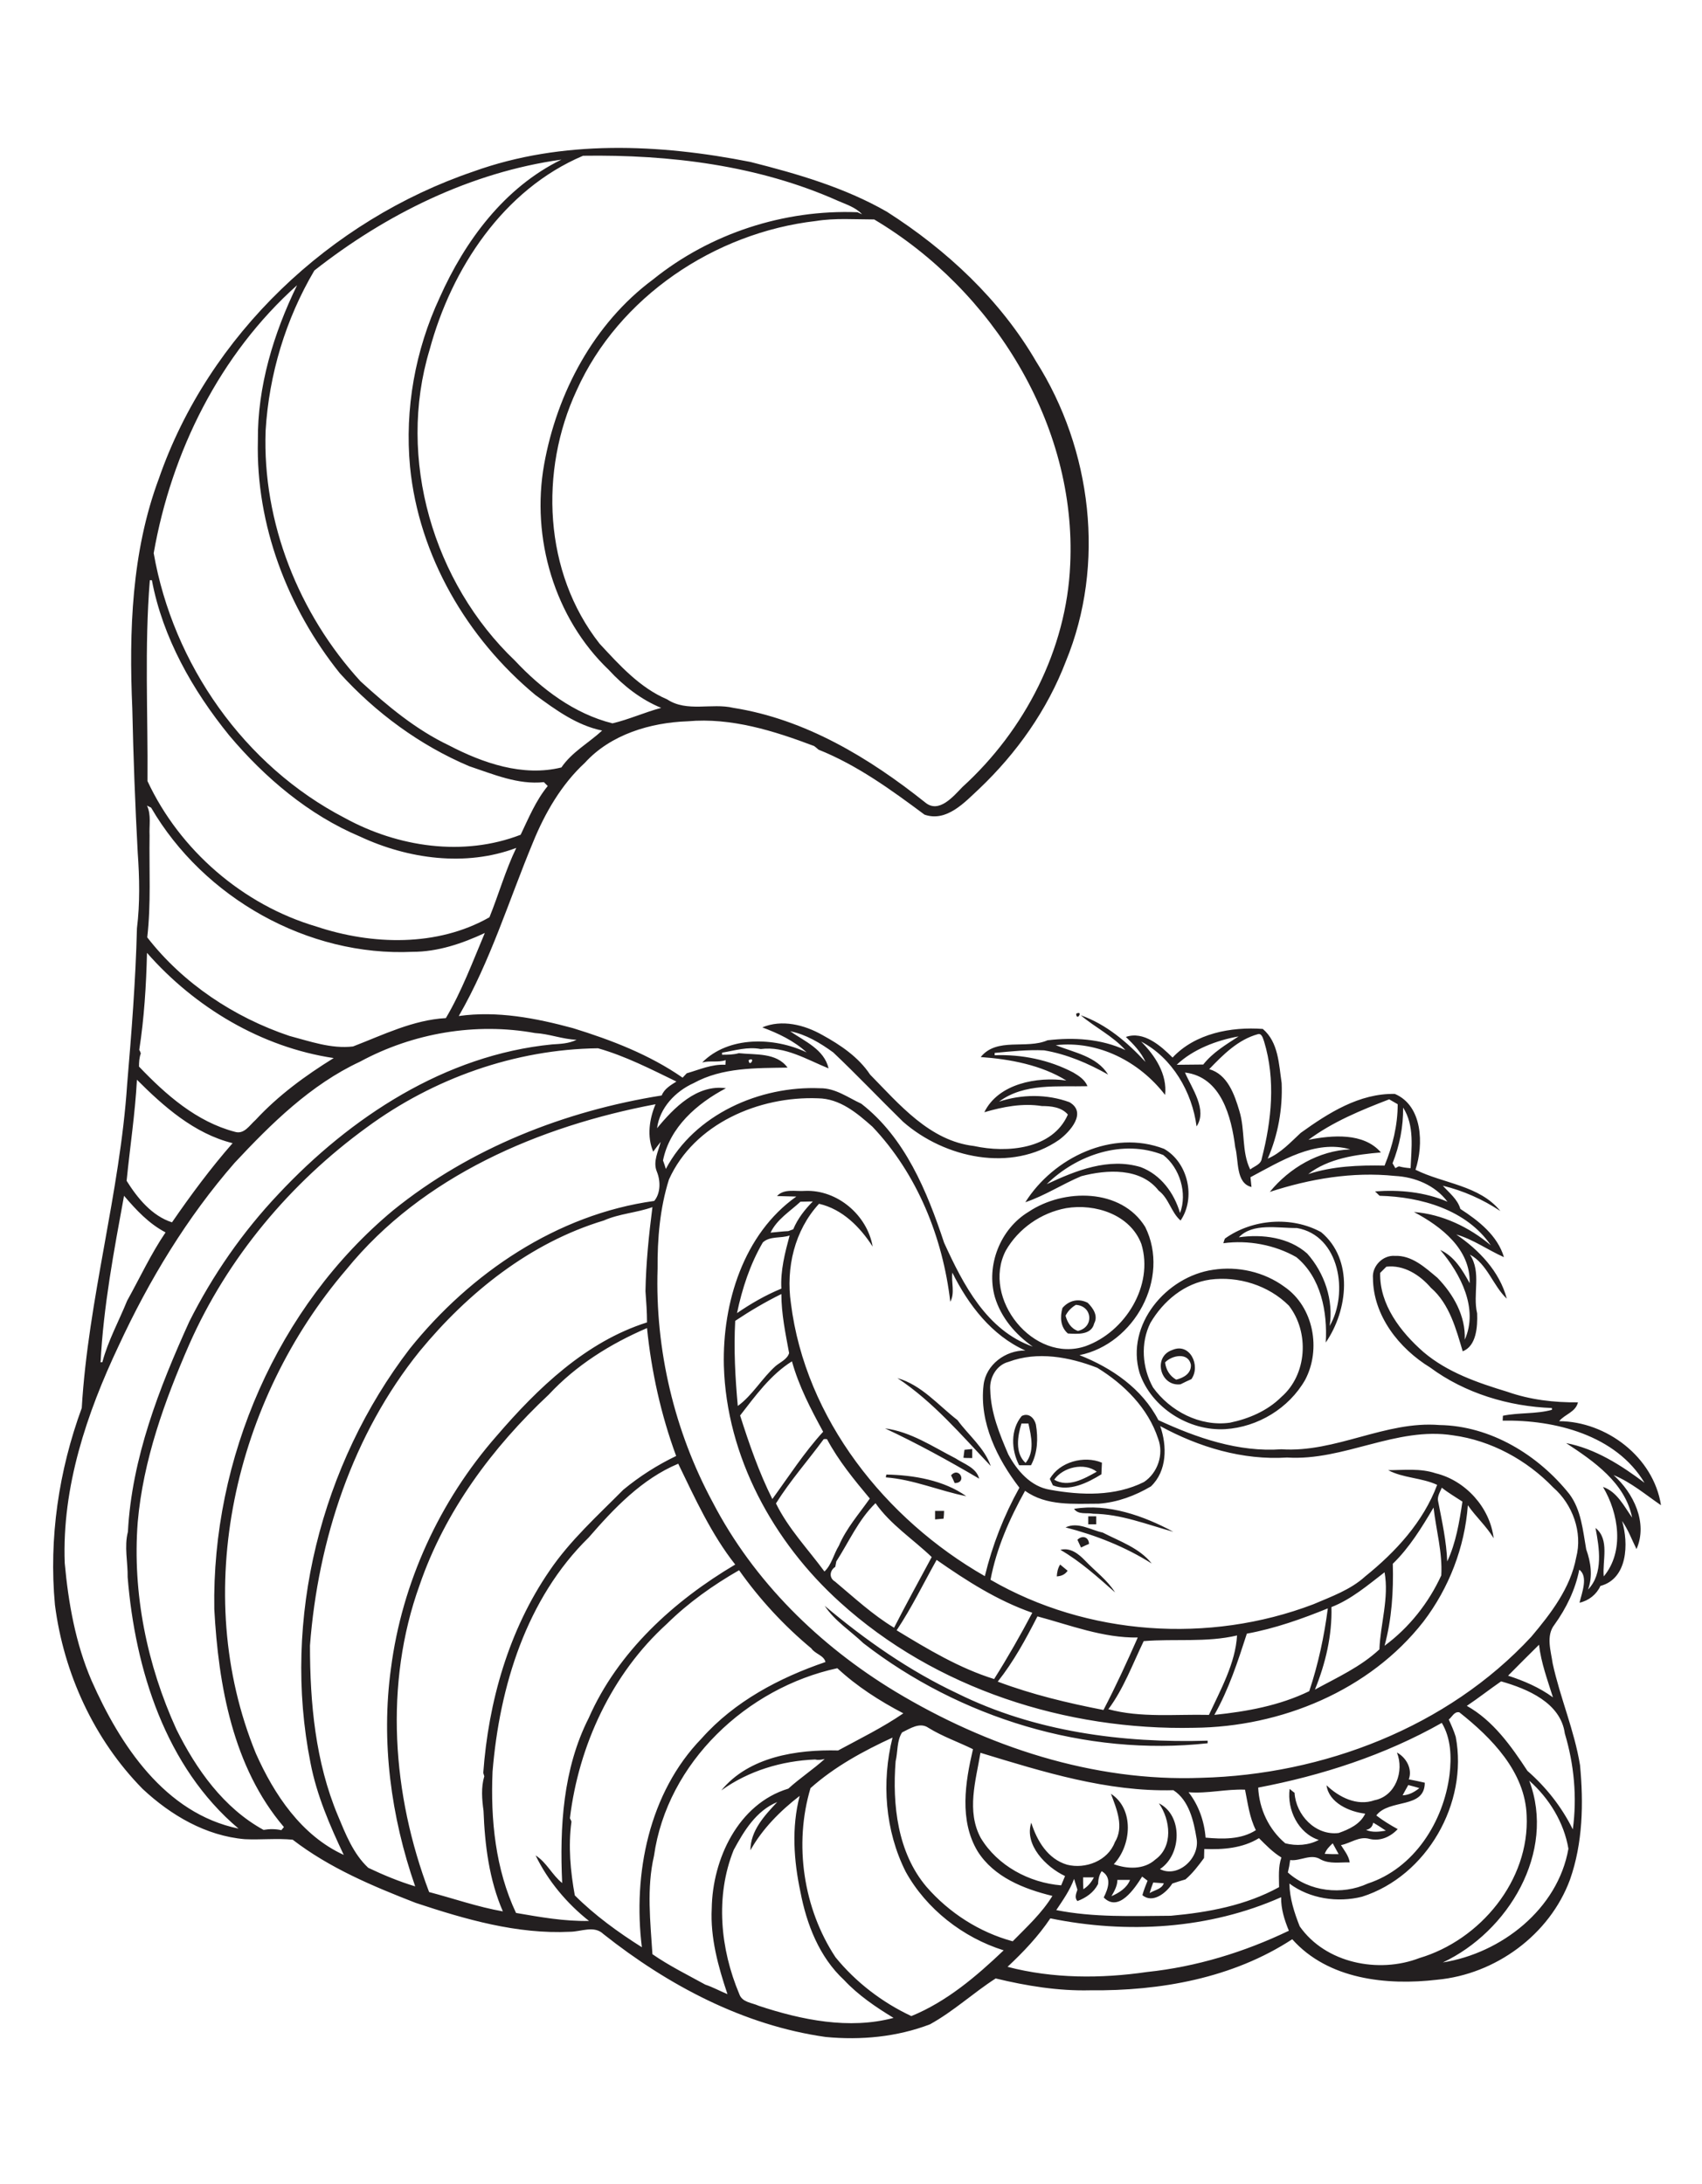 <?xml version="1.0" encoding="utf-8"?>
<!-- Generator: Adobe Illustrator 21.0.2, SVG Export Plug-In . SVG Version: 6.00 Build 0)  -->
<svg version="1.2" baseProfile="tiny" id="Layer_1" xmlns="http://www.w3.org/2000/svg" xmlns:xlink="http://www.w3.org/1999/xlink"
	 x="0px" y="0px" viewBox="0 0 660 847" overflow="scroll" xml:space="preserve">
<path fill="#231F20" d="M319.8,622.7c15.8,13.3,32.8,25.2,51.5,34c29.9,14.8,63.9,19.3,97,18.3l0,1c-47.2,5.2-96.1-9.8-133.5-38.8
	C329.8,632.4,323.7,628.6,319.8,622.7 M411.1,606.7c1,0.8,1.9,1.6,2.9,2.4c-1,1.5-2.5,2.1-4.2,2.2
	C409.9,609.7,410.2,608.1,411.1,606.7 M411.2,601c3.9-1,7.1,1.6,9.6,4.2c3.9,4.1,8.6,7.5,11.6,12.3C425.7,611.6,419,605.5,411.2,601
	 M417.8,597.1c1.9-1.9,4.4-1.1,4.5,1.6c-1,0.4-2.1,0.9-3.1,1.4C418.7,599.1,418.3,598.1,417.8,597.1 M413.2,592.3
	c4.8-2.3,9.7,1,14.4,2c6.6,3.4,14.3,6,19,12C436.3,599.8,424.9,595.3,413.2,592.3 M422,588c0.8,0,2.3,0,3.1,0c0,0.8,0,2.3,0,3.1
	c-0.8,0-2.4,0-3.1,0C422,590.3,422,588.8,422,588 M362.6,585.9c0.9,0,2.6,0,3.5,0c0,0.7-0.1,2.2-0.2,3c-0.8,0.1-2.4,0.2-3.3,0.3
	C362.6,588.3,362.6,586.7,362.6,585.9 M416.5,585.1c13.2-2.2,27,2.7,38.5,8.9c-10.2-2.8-20.3-6.9-31.1-7
	C421.5,586.5,418.1,587.5,416.5,585.1 M343.7,571.8c10.6,0.2,22.3,2.2,31,8.4c-10.5-2.1-20.5-6.5-31.2-7.3L343.7,571.8 M342.3,572.2
	C342.8,572.8,342.8,572.8,342.3,572.2 M368.8,572.1c3.2-3.6,6.4,3,1.4,3C369.8,574.1,369.3,573.1,368.8,572.1 M408.8,573.8
	c5.4,3.2,11.7-0.4,16.5-3.1C420.5,567,412.2,568.9,408.8,573.8 M407.1,573.5c3.7-6.6,13.3-9.2,20.2-6.3c-0.1,1.5-0.1,3-0.2,4.5
	c-5.5,3.4-12.4,6.8-18.8,4.3C408,575.4,407.4,574.1,407.1,573.5 M374,562.2c0.8-0.1,2.3-0.2,3-0.3c0,0.9,0,2.6,0,3.5
	c-0.9,0-2.6,0-3.4-0.1C373.7,564.5,373.9,563,374,562.2 M343.2,553.9c10,1.3,18.5,7.1,27.3,11.6c3.3,2.2,8.1,3.6,9.2,7.9
	C367.8,566.4,355.6,559.7,343.2,553.9 M396.1,552c-1.5,4.8-2.6,11.5,1.6,15.3c3.6-4.3,2.2-10.3,1.1-15.3
	C398.1,552,396.8,552,396.1,552 M396.2,549.1c2.7-1.4,4.9,0.8,5.5,3.3c0.9,5.3,0.7,11-1.9,15.8c-1.5,0-3.1,0-4.6,0
	C392.1,562.2,391.8,554.4,396.2,549.1 M348,534.4c9.4,2.7,15.8,10.5,23.3,16.3c4.3,5.9,10.4,10.7,12.9,17.8
	C372.8,556.5,361.9,543.6,348,534.4 M451.8,528.3c0.3,2.8,1.8,5.3,4.3,6.7c2.9-0.7,5.9-2.4,5.7-5.8
	C460.8,524.3,454.5,525.5,451.8,528.3 M454.6,523.5c6.8-3,11.1,6.1,7.4,11.3c-1.4,0.6-2.8,1.3-4.2,2
	C449.9,537.8,446.9,526.1,454.6,523.5 M417.2,506c-1.7,1-3.1,2.4-4,4.2c0.7,2.6,2.1,5,4.8,5.9C424.3,514.7,423.7,506.4,417.2,506
	 M412,507.2c2.6-3,6.3-3.8,9.8-2c2.1,2.1,4.1,5,2.5,8c-1.1,4.6-6.6,4.1-10.2,3.9C411.2,514.6,411,510.7,412,507.2 M469.3,496.2
	c-10,1.4-18.2,8.3-23.2,16.8c-3.9,7.8-3.2,17.4,1,25c6.6,9.2,18.2,15.3,29.8,13.7c7.3-1.5,14.6-4.6,20-10c10-8.7,10.9-25.1,2.9-35.4
	C491.9,498.4,480.2,494.8,469.3,496.2 M470.4,492.4c9.6-1.5,19.8,0.8,27.7,6.6c11.3,7.8,14.3,24.2,8,36.1c-6.3,11-18.3,18.3-31,19.1
	c-14.1,0.8-28.6-8.3-33.2-21.8C436.4,513.7,452.3,495,470.4,492.4 M480.4,479.8c9.1-1.3,19.4,0,26.5,6.3c6.7,7.5,10.3,18.1,8.7,28.1
	c7.4-12.6,4-35.1-12.7-38C495.6,476.3,485.8,474.1,480.4,479.8 M475,480.3c10.6-7.6,25.8-8.8,37.3-2.5c12.7,10.6,10.4,30.3,1.8,42.8
	c0.7-11.8-1.8-25.2-11.4-33.1c-8.4-4.8-18.7-6.7-28.3-5.4C474.5,481.6,474.8,480.7,475,480.3 M405.9,459.2
	c11.3-5.3,24-10.4,36.5-6.6c7.8,3,12.9,10,15.2,17.8c2.9-7.7-0.1-17.5-6.5-22.5C435.5,441.6,417.5,447.8,405.9,459.2 M397.6,466.2
	c10.9-17.3,33.8-28.4,53.8-20.7c9.3,5.3,12.4,19,6.4,27.8c-3.7-3.2-4.5-8.6-8.5-11.6c-7-9-20.1-8.2-30-5.6
	C411.9,459.2,405.1,463.7,397.6,466.2 M417.3,393.1C420.3,391.6,417.5,396.4,417.3,393.1 M407.3,743.9c-4.7,7-10.5,13.1-16.6,18.8
	c17.6,4.6,36.2,4.6,54.1,2c19.1-2,37.7-7.7,55-16c-1.7-4.1-3.1-8.5-3-13C468.9,748.1,437.1,750,407.3,743.9 M447.2,730
	c-0.5,1.3-1,2.7-1.4,4.1c1.9-1.2,4.7-1.5,5.5-3.8C449.9,730.2,448.6,730.1,447.2,730 M433.3,729c0,2.3-1.2,4.4-2.3,6.3
	c3-1.3,6-3.2,7.2-6.3C436.5,729,434.9,729,433.3,729 M420,728c0,1.5,0,3,0.1,4.6c1.8-1.1,3.1-2.7,4.1-4.6
	C422.8,728,421.4,728,420,728 M513.7,718.9c1.8,0.1,3.6,0.1,5.4,0.1c-0.8-1.4-1.5-2.8-2.3-4.2C515.5,716,514.3,717.2,513.7,718.9
	 M467,717c0,1.2-0.1,2.3-0.1,3.5c-2.2,3-4.4,5.9-7.2,8.3c-1.7,0.5-3.4,1-5.1,1.6c-2.3,3.6-7.6,7.9-11.6,4.5c0.5-1.9,1.3-3.8,2-5.6
	c-0.5-0.4-1.6-1.2-2.1-1.6c-2.9,4.6-9.1,14-14.9,8.1c1.7-3.4,3.3-7.8-0.8-10.2c-1,1.5-1.3,3.2-1.4,5c-1.7,3.3-4.6,5.3-8,6.6
	c-1.2-1.3-0.5-2.9,0-4.4c-0.4-1.4-0.9-2.8-1.3-4.2c-1.6,4.4-4.3,8.2-6.9,12.1c14.6,2.9,29.5,2.3,44.4,2.2c14.5-1.3,29.1-4,42-11.1
	c0-3.9-0.4-7.8,0.9-11.5c-3.3-2-6-4.8-8.7-7.5C481.9,716.7,474.3,717.3,467,717 M532.5,706.8c-0.3,1.6-1.2,2.5-2.8,2.8
	c2.5,1.1,5.2,0.7,7.7,0.3C535.8,708.8,534.1,707.7,532.5,706.8 M291,717.5c0-7.6,5.5-13.5,10.4-18.7c-8.2,3.4-12.9,11.2-16.9,18.6
	c-7.2,17.9-5.2,38.4,2.2,55.9c1.1,3.2,4.9,3.3,7.5,4.5c16.6,5.5,35.1,9.3,52.3,4.7c-6.9-4.2-13.7-8.8-19.2-14.7
	c-9.6-8.9-14.5-21.6-16.9-34.1c-2.6-12.2-3.5-25-0.3-37.3C302.6,702.2,295.6,709.2,291,717.5 M460.9,695c3.9,5,6.1,11.2,6.6,17.6
	c6.5,0.6,13.8,0.8,19.5-2.9c-2.5-5-3.1-10.3-4.2-15.7C475.5,693.7,468.2,695.6,460.9,695 M546.1,692.2c-0.7,1.3-1.5,2.6-2.2,4
	c2.5-0.1,4.6-1.3,6.5-2.8C548.9,692.9,547.5,692.6,546.1,692.2 M593,690.5c10.5,27.8-8.2,58.6-33.5,70.5
	c22.7-3.6,44.6-20.7,48.7-44.1C606.5,706.8,600.8,697.4,593,690.5 M380.2,679.7c-1.8,10.8-5.5,22.6,0.1,33
	c6.5,10.8,18.8,17.4,31.2,18.4c0.5-1.2,1-2.4,1.5-3.6c-7.4-3.5-15.9-12.1-13.1-20.7c2.2,7,6.4,14.1,13.9,16.3
	c7.1,1.8,15.8-1.5,18.5-8.7c3.7-6,0.7-12.9-1.5-18.8c9.1,5.9,8,20,1.1,27.3c5.2,1.9,11.7,2.2,16.1-1.8c7-5,5.9-15.4,1.4-21.8
	c9.3,4.6,8.9,19.9,0.4,25.5c7,3.6,15.6-4.3,14.2-11.9c-1.1-6.7-2.9-14.8-9-18.7C429.4,694.9,404.5,687.1,380.2,679.7 M314.3,693.4
	c-6.5,21.7-2.8,46.7,9.7,65.6c7.9,9.7,18.1,17.5,29.4,22.8c13.7-5.6,25.2-15.4,35.8-25.5c-15.7-4.9-30-16-38-30.5
	c-8-15.9-9.4-34.8-5.1-52C334.8,679,323.6,685.1,314.3,693.4 M349.8,671.8c-2.1,3.3-1.6,7.5-2.5,11.2c-1.3,16.8,0.7,35.4,12,48.7
	c8.8,10.1,20.5,17.6,33.4,21.1c5.5-5.6,11.3-10.9,15.4-17.6c-11.1-2.7-22.7-7.3-29-17.3c-7.2-12-4.8-26.8-1.8-39.6
	c-5.7-2.8-11.8-4.9-17.3-8.3C356.7,667.7,352.9,670.3,349.8,671.8 M487.9,693.2c0.4,8.3,4.1,16.2,10.5,21.6c4.3,1.1,9,0.8,13-1.3
	c-8-2.6-12.4-11.8-11.3-19.8c0.5,0.4,1.4,1.2,1.9,1.5c0.5,8.6,8.1,16.7,17.1,15.6c4-1.4,8.4-3.4,10.3-7.5c-6.1-0.7-14.1-4.2-15-11
	c4.8,4.6,11.8,8.2,18.6,5.8c8.2-1.6,11.6-11.3,8.7-18.5c3.6,1.9,6.1,6.4,4.6,10.4c2.1,0.4,4.1,0.8,6.2,1.3
	c0,10.3-13.8,6.1-18.8,12.7c2.6,2,5.4,3.7,8.3,5.3c-2.8,3-6.8,4.8-10.9,3.8c-4-1.2-7.4,1.7-11.1,2.4c1.3,2.1,3,4.1,3.4,6.7
	c-3.7-0.1-7.7,0.7-11.2-1.1c-3.8-2.5-7.9,0.7-11.9,0.2c-0.2,1.6-0.5,3.2-0.9,4.8c8.3,7.5,21,8.9,31,4.3c18-5.9,29.4-24,31.7-42.2
	c0.8-6.8,0.6-14.1-3-20.1C537,680.6,512.6,688.5,487.9,693.2 M561.8,666.8c1,2.2,2,4.4,2.7,6.7c4.9,25.7-11.2,54-36.3,62
	c-9.5,2.4-20.3,0.8-28.2-5.1c0.1,5.7,1.9,11.3,4,16.6c10,14.3,30.6,18.4,46.4,12.3c23.6-7,42.8-30.1,41.6-55.3
	c-0.6-17-13.7-30.2-26.1-40C563.9,663.6,563.1,665.8,561.8,666.8 M568.8,661.5c10.2,5.7,17.2,15.6,23.5,25.2
	c7.3,6.4,13.3,14,17.6,22.7c1.7-12.5,0.5-25.2-3.1-37.2c-1.6-11.9-14.5-17.3-24.7-20.2C577.6,655.1,573.3,658.5,568.8,661.5
	 M253.6,719.7c-2.9,12.5-1.4,25.5-0.6,38.1c6.5,4.5,13.6,8,20.5,11.8c3,1,5.7,2.5,8.6,3.7c-3.6-10.7-6.7-21.9-6.1-33.3
	c0.3-19,10.2-40.5,29.7-46.4c4.5-4.1,9.7-7.5,14.1-11.5c-1.2,0.3-2.5,0.5-3.7,0.2c-12.9,0.5-25.9,4.4-36.4,12
	c10.7-13.1,29.3-15.9,45.3-15.5c8.5-4.6,17.3-8.9,25.3-14.4c-9.2-4.8-18.1-10.5-25.6-17.5C289.6,654.5,258.7,683.5,253.6,719.7
	 M584.8,649.8c6.2,2,12.2,4.6,17.4,8.4c-2.1-6.7-4.6-13.4-5.4-20.4C592.8,641.7,588.8,645.8,584.8,649.8 M443.5,636.4
	c-4.3,8.9-7.8,18.5-13.7,26.4c12.5,3.4,26,1.9,39,2.2c4.5-9.7,10.3-20.1,10.9-30.8C467.8,637,455.5,635.4,443.5,636.4 M402.3,626.8
	c-4.5,8.8-9.2,17.5-15.4,25.3c13.3,5,27.1,8.3,41,11c4.8-9.2,9.1-18.6,13.3-28.1C427.7,635.2,415,630.2,402.3,626.8 M483.5,633.5
	c-3.5,10.8-7,21.6-12.6,31.5c12.6-1.3,25.3-3.6,36.8-9.2c3.5-10.5,5.8-21.3,7.2-32.1C504.8,627.8,494.4,631.5,483.5,633.5
	 M516.3,623.2c0.3,11-2.3,21.9-6.4,32c8.6-4.7,17.7-8.8,25-15.6c0.4-9.9,3.8-20,2-29.9C530.4,614.7,524,620.2,516.3,623.2
	 M258.6,629.7c-21.3,19.3-34.2,47.1-37.6,75.4c0.2,0.3,0.5,1,0.6,1.3c-1.3,9.4-0.4,19.3,1.3,28.6c7.7,7.7,16.8,14.3,26,20.1
	c-3.5-28.4,2.7-59.9,23.2-81c12.7-14.3,30.1-23.5,48-29.6c-0.6-2.6-4-3.1-5.5-5.3c-10.6-8.8-20.1-19.1-28-30.3
	C276.5,614.7,266.9,621.5,258.6,629.7 M363.2,604.9c-5.1,9.1-9.7,18.6-15.5,27.3c12,7.3,24.3,14.7,37.8,18.9
	c5.3-8.4,10.2-17,14.8-25.7C386.8,620.7,374.8,613,363.2,604.9 M540.1,606.4c0.3,10.7-0.4,21.5-3.2,31.8c9.5-7,17.1-16.6,22-27.3
	c0.5-8.9-2-17.5-3-26.3C551.3,592.4,546.5,600.2,540.1,606.4 M339.5,582.9c-6.6,6.4-10.3,15-15.2,22.6c-0.1,0.5-0.3,1.6-0.4,2.1
	c-2.2,1.4-2.5,4.3-0.1,5.7c7.4,6.2,14.6,12.9,22.9,17.9c4.7-9.2,9.7-18.3,14.6-27.4C354,596.8,345.3,591.2,339.5,582.9 M559.1,576.9
	c-0.7,1.7-1.9,3.5-1.4,5.4c1.5,7.7,3.2,15.4,3.5,23.2c3.4-7.2,4.7-15.3,5.9-23.2C564.4,580.5,561.6,578.9,559.1,576.9 M228.3,596.2
	C204.1,619.9,193.7,654,191,687c-0.8,18.6,1.1,37.8,9.1,54.8c9.3,1.6,18.7,3.3,28.3,3.1c-8.6-6.8-15.9-15.5-20.7-25.4
	c4.3,2.7,6.4,7.6,10.3,10.7c-1-21.7,0.3-44.3,10.3-64c11.3-25.7,33-45.4,56.8-59.5c-9.3-11.8-15.6-25.7-22.1-39.1
	C248.9,573.5,238.1,584.9,228.3,596.2 M319.4,558.1c-6.1,8.3-13,16.1-18.5,24.9c4.8,9.8,12.5,17.8,18.8,26.4c2.8-2.6,3.6-6.8,5.6-10
	c2.9-6.8,7.8-12.3,12-18.3c-6.1-7.3-12.1-14.6-16.6-23C320.3,558,319.7,558,319.4,558.1 M287,548.9c3.5,11,7.3,22,12.5,32.4
	c6.4-8.8,12.3-18,19.7-26.1c-4.8-8.8-9.4-17.6-12.1-27.3C298.8,533.1,292.9,541.3,287,548.9 M391.1,528.1c-4.7,1.2-7.5,6.2-7.1,10.9
	c0.2,8.8,3.6,17.1,7,25c3.4,6.3,8.7,12.5,16.2,13.7c12.1,2.2,25.2,2.6,36.4-3c5.3-3.5,7.8-10.7,5.5-16.8
	c-3.9-11.9-13.2-21.1-23.6-27.5C414.7,526.2,402.3,523.9,391.1,528.1 M401.2,522.2C401.8,522.8,401.8,522.8,401.2,522.2
	 M212.8,540.8c-21.9,20.5-40.3,45.3-50.1,73.9c-13.8,38.3-10.6,81.3,3.7,119c9.5,2.5,18.9,5.8,28.6,7.5c-5.3-12.2-7-25.7-7.5-39
	c-0.6-4.4-1-9.1,0.3-13.4c-0.1-0.3-0.3-1-0.4-1.3c2-27.6,9.9-55.4,25.7-78.4c8-11.8,18.6-21.3,28.6-31.4c6.3-5.2,13.2-9.6,20.5-13.1
	c-5.9-16-9.6-32.8-11.3-49.6C236.7,521.1,223.4,529.4,212.8,540.8 M285.1,512.2c-0.6,11.1,0,22,1,33c5.6-4,9.4-10.8,14.7-15.5
	c1.8-1.5,4.5-2.6,5.2-5c-1.4-7.6-3-15.2-3-22.9C296.7,504.9,290.8,508.4,285.1,512.2 M295.8,481.8c-4.9,8.4-8,17.8-10,27.4
	c5.4-3.7,11.1-7,17.2-9.5c-0.4-7,1.4-13.9,3.2-20.6C302.8,480.3,298.6,479.2,295.8,481.8 M413.4,468.5c-9.7,1.8-18.5,7.9-23.4,16.5
	c-9.5,18.5,10.8,43.9,31,37c15.3-5.5,26.5-23.5,21.6-39.6C438.3,471,424.7,466.6,413.4,468.5 M234.1,473.3
	c-28.5,8.6-52.6,27.9-71.3,50.6c-26,32.2-39.5,73.3-42.6,114.2c0,22.3,2.1,45.1,10.8,65.9c3,7.2,6,14.9,11.8,20.3
	c5.9,2.8,11.9,5.3,18.2,7.2c-9.4-27-13.3-56.1-9.4-84.5c4.3-33.3,18.9-65,41-90.2c15.9-18.5,34.6-36.5,58.3-44c0-4-0.3-8.1-0.6-12.1
	c0.2-10.9,1.3-21.7,2.7-32.6C246.9,470.3,240.2,470.6,234.1,473.3 M310.4,466c-4.1,3.8-9.1,6.8-11.6,12c2.3-0.2,4.6-0.5,6.9-0.6
	c0.5-0.2,1.4-0.5,1.9-0.7c1.7-4.1,4.5-7.7,7.6-10.8C313.6,465.9,312,466,310.4,466 M48.1,463.7c-3.9,21.3-8,42.9-9.1,64.6l0.7-0.1
	c2.2-8.3,6.4-15.9,9.6-23.8c4.9-8.8,9.2-18.1,14.9-26.5C57.7,474.5,52.8,469.2,48.1,463.7 M526.3,445.3
	C526.8,445.8,526.8,445.8,526.3,445.3 M544.1,429.5c0.1,7.4-1.4,14.8-4.1,21.6c0.3,0.5,0.8,1.4,1.1,1.9c0.3-0.2,1-0.6,1.4-0.7
	c1.5,0.4,3,0.6,4.5,0.7C547.3,445.2,548.6,436.5,544.1,429.5 M134.3,492.3c-43.3,50.5-60.7,125-35.1,187.6
	c7.1,16,17.7,31.9,34.1,39.4c-5.4-11.4-10.5-23.2-12.9-35.7c-11.1-55.7,4.1-115.7,38.5-160.6c23.5-29.3,57.1-52.1,94.8-57.3
	c2.5-3,2.5-7.8,1-11.4c-1.6-3.9,0.6-7.8,1.5-11.5c-1,1.2-1.9,2.5-2.9,3.8c-2.5-5.9-1.5-12.7,0.9-18.4
	C209.2,436.7,163.8,456,134.3,492.3 M507.4,442c9.1-1.8,21.4-2.9,28.1,4.9c-9.6,0.8-20.4,2.3-28.2,8.4c9.5-3.1,19.6-3.5,29.6-3.3
	c3.1-7.5,5.1-15.6,5.1-23.8c-1.1-0.6-2.2-1.3-3.3-1.9C527.8,430.5,516.8,435,507.4,442 M259.4,457.4c-3.5,11.1-4.5,23-4.4,34.6
	c-1,31.4,6.5,63,21.4,90.6c15.9,30.6,41.3,55.5,70.7,73.3c35.5,21.4,76.8,35.1,118.7,33.5c47.3-1.2,95.5-19.6,128-54.7
	c7.6-9,15.2-18.9,17.4-30.7c2.6-9.8-1.4-20.7-8.9-27.2c-10.3-10.7-24.1-18.2-38.8-20.2c-22.1-3.5-42.3,10-64.4,8.6
	c-17.2,1.1-34.2-4-49.2-12.2c2.7,7.7,2.7,17.4-3.6,23.4c-6.1,3.6-13,6.2-20.2,6.7c-9.7,0-20.3,1-28.6-5c-6,10.8-11.1,22.3-13.4,34.5
	c37.5,21.7,84.8,24.9,125.2,9.5c7-3,14.4-5.6,20.1-10.8c11.8-9.5,22.5-21.1,27.9-35.5c-6-2.8-13.2-2.6-19-5.7
	c6.1,0,12.4-0.8,18.4,1.2c11.6,2.8,21.1,13.3,22.5,25.2c-2.8-4.7-6.9-8.3-10-12.8c-1.2,16.3-7.3,32.1-17.2,45.1
	c-20.9,26.8-55.3,40.9-88.9,41.2c-49.6,1.1-100.4-15.1-137.4-48.7c-25.8-23.3-44-56.5-45-91.7c-0.6-24.3,7.6-51.1,28.1-65.6
	c-2.5-0.1-5-0.1-7.5-0.2c2.8-3,7.2-1.7,10.9-2c12.5-0.5,24.1,9.4,26.2,21.6c-4.9-7.6-11.7-14.5-20.8-16.6
	c-9.5,10.3-12.9,24.9-10.9,38.6c5.6,44.8,36.7,83.8,75.2,105.8c2.9-12,7.4-23.5,13.4-34.3c-8.6-11.2-15.6-25.3-13.9-39.8
	c0.9-7.9,8.5-13.5,16.2-13.4c-13-5.8-22.1-17.7-28.3-30.2c-0.5,3.7,1.1,7.9-0.8,11.3c-2.9-24.9-12.8-49.6-30.2-67.9
	c-6-5.3-12.6-10.9-21.1-11C294.3,425,269.1,435.8,259.4,457.4 M53.1,418.7c-0.7,13.1-2.7,26.1-4,39.2c4.2,6.7,9.8,13.6,17.6,16.1
	c7.3-10.6,15-21,23.5-30.7C75.3,439.6,63.4,429,53.1,418.7 M290.3,411.1C290.5,414.3,293.3,409.6,290.3,411.1 M288.2,411.2
	C288.8,411.8,288.8,411.8,288.2,411.2 M286.2,411.3C286.8,411.8,286.8,411.8,286.2,411.3 M284.2,411.3
	C284.8,411.8,284.8,411.8,284.2,411.3 M282.2,411.3C282.8,411.8,282.8,411.8,282.2,411.3 M142.2,437.2c-29.6,21.5-54,50.6-68.8,84.1
	c-9.6,22-17.9,45-20,69c-2.1,27.5,3.6,55.3,15,80.3c7.7,15.5,18.3,30.5,33.8,39c2.3-0.4,4.6-0.4,6.9,0.1c0.3-0.3,0.7-0.9,1-1.2
	c-19.8-23.2-25.4-55-27-84.5c-1-58.3,24.4-117.3,69.4-154.7c29.8-24.1,66.5-38.5,104.1-44.5c1-2.6,3.5-4,5.7-5.4
	c-9.9-4.8-19.8-9.9-30.4-12.9C199.7,406.9,168,418.2,142.2,437.2 M456.3,412.9c3.4,0,6.9-0.1,10.3-0.1c3.7-4.7,8.8-7.7,13.7-10.9
	C471.8,403.4,462.6,406.9,456.3,412.9 M468.9,414.6c7.1,2,9.8,9.8,11.7,16.2c2.3,7.4,0.8,15.8,4.2,22.7c1.6-1.3,4.2-1.9,4.5-4.3
	c3.8-14.7,5.4-30.5,0.9-45.3c-0.4-1-0.8-3.2-2.3-2.9C480.1,403.1,474.3,409,468.9,414.6 M306.4,399.9c5.6,3.9,13.2,7,14.9,14.4
	c-8.4-3.4-16.9-8.7-26.3-7.5c-5.1-1-10.1,0.6-15,1.4v0.8c2.2,0,4.4,0,6.5-0.6c6.5,0.7,14.6-0.3,18.9,5.6c-12.3,0.2-25.3-0.1-36.4,6
	c-7.1,3.2-13.2,9.6-14.2,17.5c6.5-7.9,15.5-17.1,26.7-15.5c-11.2,5.9-21.8,15.1-24.4,28c0.4,1.1,0.8,2.2,1.1,3.3
	c11.2-21.2,36.5-32.3,59.8-31.3c5.9-0.1,10.8,3.6,16,6c17,13.2,25.5,34,32.1,53.9c7.4,16.2,16.5,34,34.4,40.3
	c-6.7-4.7-12.3-11.2-14.7-19.2c-3.5-12.3,2.1-26.5,13.1-33.1c13.6-9.1,35.9-9.2,45.2,5.9c9.8,19.8-4.2,45.4-25.5,49.7
	c12.5,4.9,24.3,13,30.6,25.2c14.9,6.9,31.1,12.5,47.7,11.3c21.1,1.4,40.3-11.1,61.3-9.4c19.8,0.3,38.3,11.6,50.4,26.8
	c4.6,6.2,5.2,14.1,6.5,21.4c1.8,5,2.6,10.5,0.7,15.6c6-6.2,4.4-16.1,2.9-23.9c5.6,4.5,2.6,12.7,3.2,18.8c8.1-9.7,5.8-24.5-0.3-34.7
	c5.4,1.8,8.2,7.5,11.3,11.9c-2.7-13.5-14.9-21.9-25.6-28.9c11.2,2.1,21.4,8.6,30.4,15.4c-11-18.5-34.8-24.5-55-24.1
	c0-0.5,0.1-1.4,0.1-1.9c6.3-1.3,12.8-0.6,19-2.3V546c-16.7-0.6-33.7-5.7-47.2-15.7c-12.1-7.4-22.1-20.1-22.2-34.7
	c-0.4-4.6,3.8-8.9,8.4-8.6c6.7-0.3,11.8,4.5,16.6,8.5c6.2,6.4,11,14.8,10.6,24c5.4-12-1.6-25.5-9.5-34.8c5.5,2.5,8.6,7.8,11.4,12.9
	c0.4-13.2-11-22-21.6-27.6c10.9,0.8,21.5,5.9,29.8,12.9c-9.4-13.8-27.1-18.8-43.1-19.2c-0.5-0.4-1.3-1.3-1.8-1.7
	c9.5-0.7,19.2,0.2,28.1,4c-4.8-6.4-12.6-9.6-20.4-10c-16.4-1.7-32.9,1.1-48.5,6.2c7.6-9.3,19-16,31.2-16.5
	c-13.6-3.9-27,4.6-38.7,10.8c0.1,1.3,0.3,2.5,0.4,3.8c-6.2-1.5-4.9-10.4-6.3-15.4c-1.5-11.8-5.4-27.3-19.5-29
	c2.7,6.2,8.8,14.5,4.5,20.9c-1.7-13.3-9.4-26.6-21.5-32.9c5.4,5.4,10.2,12.7,9.3,20.7c-9.9-12.9-25.9-21.2-42.4-19.3
	c7.2,2.9,15.9,4.3,20.3,11.4c-7.8-4.4-16-7.9-24.8-9.4c-6.4-0.3-12.8,0.4-19.2,1l0,0.9c10.5-0.4,21.2,1.8,30.5,6.7
	c2.2,1.3,4.5,2.8,5.5,5.3c-11.5,0.3-24.5-1.3-34.3,6c8.7-2.9,18.6-3,27.3,0.2c6.9,4,0.3,11.4-4,14.6c-18.5,12.8-44.4,7.1-60.5-7
	c-9.1-8.9-17.9-18.2-27.1-26.9C318,404.4,312.5,401.1,306.4,399.9 M139.6,411.7c-19.1,8.9-34.4,24-48.6,39.2
	c-18.5,21.2-33.2,45.5-45,71c-12.4,26.2-22,54.8-20.9,84.2c1.4,15.5,4.2,31.2,10.4,45.6c11,24.9,28.4,51.5,57,57.4
	c-28.3-23.9-40.1-61.7-43-97.5c0.1-5.8-1.4-11.8,0.1-17.6c1.5-28.5,12.1-55.7,23.8-81.5c9.1-18.1,20.7-34.8,34.6-49.5
	c27.9-29.8,64.6-53.9,106.1-58c3.2-0.2,6.5-0.3,9.5-1.8c-5.5-0.2-10.6-2.3-16.1-2.6C184.4,396.4,160.1,400.6,139.6,411.7 M57,369.5
	c-0.3,12.6-1.1,25.4-3,37.6c0.2,0.3,0.5,1,0.6,1.4c-0.6,1.6-0.7,3.4-0.7,5.1c10.4,10.9,22.3,21.4,37.2,25.3c3.6,1.1,5.7-2.6,8-4.6
	c8.8-9.5,19.3-17.2,30.3-24C101.4,406.1,75.6,390.7,57,369.5 M57,312.4c1.7,3.6,0.8,7.7,1,11.6c-0.2,13.2,0.6,26.4-0.9,39.5
	c13.9,17.9,33.7,31,55.1,38.2c8,2.1,16.2,5.1,24.7,4.1c11.7-4.5,23.3-10.3,36-11c6.2-10.5,10.4-21.9,15.1-33
	c-8.8,4.1-18.2,7.3-28,7.3c-40.6,1.9-81-20.9-101.4-55.9C58.2,313,57.4,312.6,57,312.4 M58.1,225c-2.1,25.9-0.7,52-0.9,77.9
	c12.5,26.8,37,48,65.5,56.4c21.6,7.2,46.9,7.9,67.1-3.6c3.6-8.9,6.2-18.2,10.4-26.9c-19.6,7.4-42,4.3-60.6-4.4
	c-19.9-8.4-36.9-22.8-50.7-39.2c-14.2-17.5-25.8-37.9-30-60.2H58.1 M59.6,214.5c7.5,43,35.1,82.5,74.1,102.7
	c20.6,11.3,46,15.1,68.2,6.5c3.1-6.5,5.9-13.3,10.5-18.9c-0.4-0.4-1.1-1.1-1.5-1.5c-10,1.1-19.7-3.1-29-6.2
	c-19.1-8.1-36.2-20.7-50.1-36c-20.3-25.3-32.6-57.6-31.8-90.2c-0.2-21,6.1-41.6,15.2-60.3C85.2,137.4,66.5,175.2,59.6,214.5
	 M316.4,85.7c-39.2,4.5-76.5,29.4-92.8,65.7c-14.5,31.2-12.8,70.6,8.9,98.2c7.7,8.3,15.6,17.1,26.2,21.6c7.7,5.1,17.2,1.3,25.7,3.3
	c27.9,4.4,52.7,19.4,74.4,36.7c5.3,4.4,10.9-2.4,14.4-6c24.2-22,40.4-53.4,41.8-86.2c2.6-54.4-30.1-106.6-76-133.9
	C331.4,85.1,323.8,84.5,316.4,85.7 M121.9,104.9c-11.1,18.8-17.6,40.3-18.9,62.1c-1.3,35.6,12.9,71.1,36.8,97.2
	c10.4,9.5,21.4,18.7,34.2,24.8c13.2,6.9,28.8,12.3,43.7,8.6c4.1-6,10.6-9.5,15.8-14.3c-9.8-2-18-8-25.9-13.8
	c-26.5-22-45.2-54-48.6-88.5c-2.1-22.4,2-45.2,11.5-65.6c9.8-22,25.1-42.7,47.2-53.5C182.5,66.8,149.6,83.1,121.9,104.9 M226.1,60.4
	c-30.9,13.1-51,43.7-59.5,75.2c-12.8,42.2,1.4,90.4,33.1,120.6c10.3,11,23,20.6,37.8,24.3c6.4-1.5,12.5-4.3,18.9-6
	c-7.8-3.2-14.6-8.5-20.3-14.7c-21.1-20.1-30.2-51.2-25.1-79.7c5-27.8,19.3-54.7,42.2-71.7c22.2-17.9,50.8-27.2,79.3-26.1
	c0.5,0.2,1.4,0.6,1.8,0.8c-2.5-2.7-6.1-3.8-9.3-5.2C294.1,64.1,259.8,59.9,226.1,60.4 M183.6,66.5C218,54.1,255.7,55.8,291,62.8
	c18.2,4.6,36.5,9.9,52.9,19.3c23.2,14.8,44,34.2,57.9,58.1c21.6,34.1,27,78.7,11.5,116.3c-7.2,18.8-19,35.5-33.5,49.3
	c-5.7,5.3-12.7,13.1-21.3,10.1c-12.9-9.6-26.1-19.2-41.1-25.2c-0.4-0.4-1.3-1.1-1.7-1.4c-15.6-5.9-32.1-11.1-49-9.6
	c-14.5,0.5-29.9,5.1-39.9,16.1c-9.1,8.4-15.5,19.5-20.1,30.8c-9.4,22.6-16.5,46.1-28.8,67.4c14.9-2.1,29.9,0.8,44.3,4.7
	c14.9,4.6,29.7,10.3,42.5,19.2c0.4-0.4,1.2-1.3,1.6-1.7c4.9-1.4,9.7-3.6,15-3.3c0-0.5,0.1-1.4,0.1-1.8c-3,1-6.1,0.1-9.1,0.9
	c10.2-10.3,27.9-9.9,40.5-3.9c-4.9-4.5-11-7.4-17.2-9.7c7.6-3.2,16.3-1,23.2,2.9c7.1,3.9,14.1,8.6,18.6,15.4
	c11.4,11.6,23.1,25.7,40.3,27.7c12.8,2.8,30.5,1.3,36.4-12.2c-2.5-2.9-6.5-3.3-10.1-3.3c-7.5-1.2-15.1,0.3-22.3,2.4
	c5.4-11.1,20.5-13.9,31.8-12.3c-9.7-6-21.8-8.3-33.2-9.1c6.3-7.8,17.7-2.9,25.9-6.5c10.2-1.2,20.8-0.6,30.2,3.8
	c-4.9-5.5-11.8-8.8-17.3-13.5c9.9,3.5,18.1,10.5,25.1,18.1c-1.7-3.8-4.6-6.8-7.6-9.7c6.9-2.4,13.5,3.4,18.1,8
	c8.8-9.4,22.7-12,35-11.1c6.1,5.2,6.2,13.7,7.3,21c0.4,10-1.4,20.1-5.4,29.3c5.1-2.2,8.8-6.3,12.8-10c10.7-7.7,22.8-15.4,36.5-15.1
	c10.8,4.6,11.2,19.6,8,29.4c10.8,5.4,24.8,6,32.9,16c-6.8-4.5-14.4-7.9-22.3-9.8c2.5,2.8,5.7,5.2,6.8,9c7.1,4.6,14.4,10.3,16.9,18.7
	c-6.3-2.8-11.9-6.9-18.5-8.8c8.8,6,16.8,14.3,19.6,24.9c-5.4-5.1-7.5-13.4-14.3-17.1c4.6,7,1,15.2,2.8,22.8
	c0.2,5.2-0.3,12.7-5.6,14.7c-2.5-8.4-5.1-18.4-12.3-24.6c-4.3-5-10.5-9-17.3-8.2c-0.8,0.8-1.6,1.6-2.4,2.4c-0.3,12.3,8,23,16.8,30.7
	c9.3,7.9,21,11.9,32.5,15.4c8.8,3.1,18.1,4.2,27.4,4.1c-0.9,3.8-5.1,4.6-7.3,7.3c18.3,0.1,36.6,13.9,39.5,32.6
	c-6-4.1-11.6-8.9-18.4-11.7c7.7,6.9,13.4,18.5,8.9,28.7c-1.8-3.6-3.2-7.5-5.6-10.9c2.6,8.7,2.2,22.4-8.4,25.2
	c-1.5,3.3-4.5,5.7-8.1,6.5c0.9-3.8,3.5-10.2-0.1-12.8c-1.5,7.7-5,14.9-9.6,21.3c-3.4,4.3-1.4,10.2-0.7,15.1
	c2.9,13.3,8.4,25.9,10.6,39.4c1.4,14.8,1.1,30.2-3.9,44.4c-7.9,21.4-28.9,36.7-51.5,38.8c-19.6,2.3-42.3-0.1-56.2-15.7
	c-23.1,15.1-51.2,20.1-78.4,19.8c-12.3,0.3-24.6-1.7-36.6-4.6c-8.7,5.6-16.4,12.8-25.5,17.8c-12.8,4.9-26.8,6.2-40.4,4.9
	c-31.9-4.5-61.2-20.1-86.2-39.9c-3.6-3.5-8.7-0.9-13-0.9c-20.5,1-40.5-4.8-59.8-11.2c-16.7-6.5-33.4-13.5-47.7-24.5
	c-6.2-0.6-12.4,0.1-18.6-0.2c-15.1-1.3-28.7-9.3-39.6-19.5c-18.8-19.1-30.6-44.8-34-71.4c-2.4-25.9,1.5-52,10.4-76.3
	c2.5-42.2,14.8-83.3,17.6-125.5c1.7-20.1,3.3-40.3,3.8-60.5c1.2-9.7,1-19.6,0.3-29.4c-1-18.6-1.7-37.2-2.1-55.8
	C50,244.8,51,214,61.6,185.6C80.9,129.9,128,85.4,183.6,66.5"/>
</svg>

